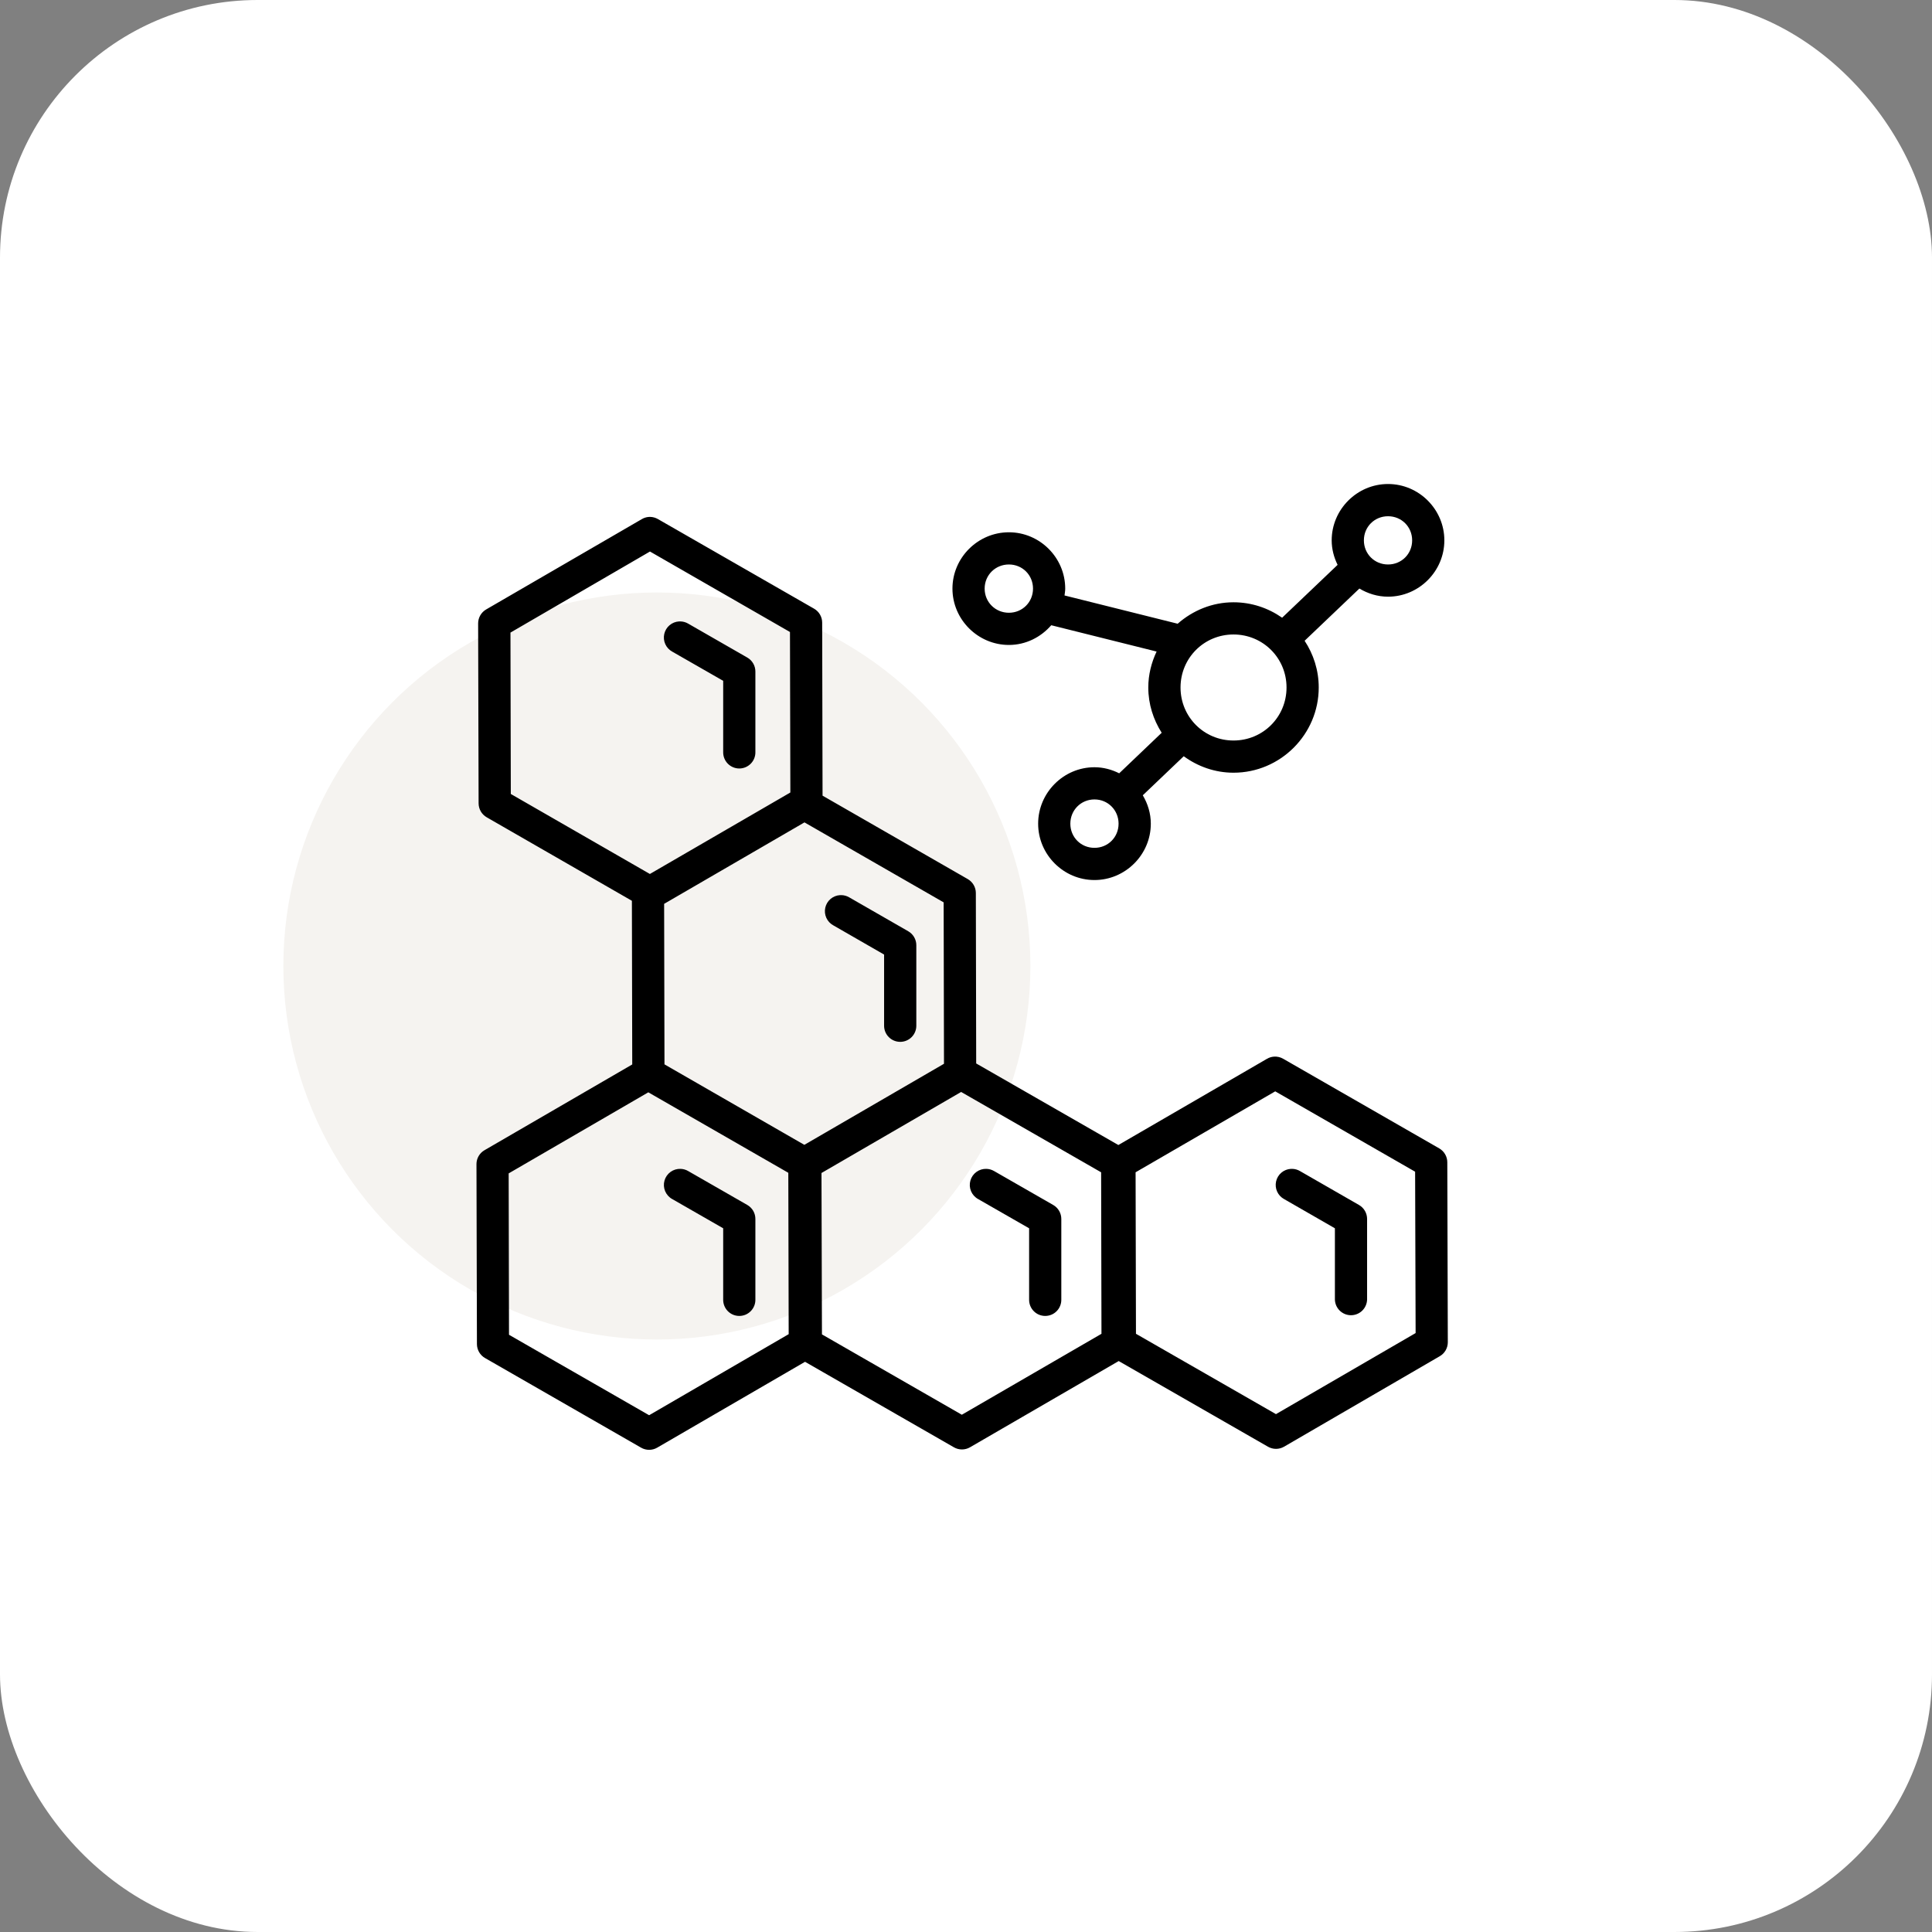 <svg width="150" height="150" viewBox="0 0 150 150" fill="none" xmlns="http://www.w3.org/2000/svg">
<rect x="0" y="0" width="150" height="150" fill="#808080" stroke="none"/>
<rect width="150" height="150" rx="20" fill="white"/>
<circle cx="51" cy="75" r="29" fill="#F5F3F0"/>
<path d="M107.767 37.578C105.365 37.578 103.392 39.552 103.392 41.953C103.392 42.637 103.567 43.277 103.851 43.855L99.544 47.959C98.471 47.208 97.171 46.761 95.769 46.761C94.106 46.761 92.599 47.403 91.434 48.426L82.649 46.231C82.671 46.054 82.703 45.88 82.703 45.698C82.703 43.297 80.732 41.326 78.331 41.326C75.929 41.326 73.948 43.297 73.948 45.698C73.948 48.1 75.929 50.074 78.331 50.074C79.644 50.074 80.815 49.47 81.619 48.543L89.798 50.586C89.397 51.438 89.153 52.377 89.153 53.377C89.153 54.67 89.545 55.87 90.193 56.892L86.895 60.039C86.312 59.748 85.665 59.568 84.974 59.568C82.572 59.568 80.601 61.549 80.601 63.951C80.601 66.352 82.572 68.326 84.974 68.326C87.375 68.326 89.349 66.352 89.349 63.951C89.349 63.146 89.111 62.398 88.726 61.746L91.905 58.714C92.996 59.508 94.324 59.993 95.77 59.993C99.409 59.993 102.386 57.016 102.386 53.377C102.386 52.039 101.979 50.793 101.29 49.749L105.543 45.694C106.198 46.086 106.953 46.326 107.767 46.326C110.168 46.326 112.139 44.355 112.139 41.953C112.139 39.552 110.168 37.578 107.767 37.578ZM107.767 40.081C108.817 40.081 109.639 40.903 109.639 41.953C109.639 43.004 108.817 43.826 107.767 43.826C106.716 43.826 105.892 43.004 105.892 41.953C105.892 40.903 106.716 40.081 107.767 40.081ZM50.486 40.132C50.445 40.131 50.403 40.132 50.362 40.135C50.177 40.15 49.997 40.207 49.837 40.301L37.749 47.315C37.558 47.425 37.399 47.583 37.289 47.775C37.179 47.966 37.121 48.183 37.122 48.404L37.159 62.373C37.16 62.593 37.218 62.807 37.328 62.997C37.438 63.186 37.596 63.343 37.786 63.453L49.06 69.937L49.087 82.644L37.62 89.3C37.43 89.409 37.272 89.566 37.162 89.755C37.052 89.945 36.993 90.16 36.993 90.379L37.029 104.358C37.03 104.577 37.089 104.792 37.199 104.982C37.309 105.171 37.467 105.328 37.657 105.437L49.771 112.395C49.962 112.506 50.178 112.564 50.398 112.564C50.619 112.564 50.835 112.506 51.026 112.395L62.503 105.73L74.058 112.366C74.249 112.477 74.465 112.535 74.686 112.535C74.906 112.535 75.122 112.477 75.313 112.366L86.856 105.672L98.445 112.322C98.635 112.431 98.85 112.489 99.069 112.489C99.288 112.489 99.503 112.431 99.693 112.322L111.78 105.298C111.97 105.189 112.128 105.032 112.238 104.843C112.348 104.653 112.407 104.438 112.408 104.219L112.368 90.24C112.368 90.021 112.309 89.805 112.199 89.616C112.089 89.427 111.931 89.27 111.741 89.16L99.627 82.203C99.409 82.076 99.158 82.018 98.907 82.037C98.718 82.051 98.535 82.108 98.372 82.203L86.829 88.899L75.791 82.566L75.764 69.332C75.764 69.112 75.705 68.897 75.595 68.708C75.485 68.519 75.327 68.361 75.137 68.252L63.863 61.775L63.833 48.338C63.833 48.119 63.774 47.904 63.664 47.714C63.554 47.525 63.396 47.368 63.206 47.259L51.082 40.301C50.901 40.196 50.696 40.138 50.486 40.132ZM50.464 42.82L61.333 49.068L61.363 61.529L50.457 67.855L39.659 61.644L39.632 49.114L50.464 42.82ZM78.331 43.826C79.381 43.826 80.203 44.648 80.203 45.699C80.203 46.749 79.381 47.574 78.331 47.574C77.28 47.574 76.448 46.749 76.448 45.699C76.448 44.648 77.28 43.826 78.331 43.826ZM52.72 48.248C52.449 48.263 52.191 48.367 51.984 48.542C51.777 48.717 51.633 48.955 51.573 49.22C51.513 49.485 51.541 49.761 51.652 50.009C51.764 50.256 51.953 50.461 52.19 50.591L56.148 52.859V58.387C56.144 58.553 56.174 58.719 56.235 58.874C56.296 59.029 56.388 59.17 56.504 59.289C56.62 59.408 56.76 59.502 56.913 59.567C57.066 59.632 57.231 59.665 57.398 59.665C57.564 59.665 57.729 59.632 57.883 59.567C58.036 59.502 58.175 59.408 58.292 59.289C58.408 59.17 58.5 59.029 58.561 58.874C58.622 58.719 58.652 58.553 58.648 58.387V52.142C58.649 51.921 58.591 51.704 58.481 51.513C58.371 51.321 58.212 51.163 58.02 51.053L53.435 48.421C53.256 48.315 53.053 48.255 52.845 48.248C52.803 48.245 52.762 48.245 52.72 48.248ZM95.769 49.261C98.058 49.261 99.886 51.089 99.886 53.377C99.886 55.665 98.058 57.493 95.769 57.493C93.481 57.493 91.656 55.665 91.656 53.377C91.656 51.089 93.481 49.261 95.769 49.261ZM84.974 62.068C86.024 62.068 86.846 62.9 86.846 63.951C86.846 65.001 86.024 65.826 84.974 65.826C83.923 65.826 83.101 65.001 83.101 63.951C83.101 62.9 83.923 62.068 84.974 62.068ZM62.459 63.85L73.265 70.059L73.291 82.591L62.449 88.885L60.767 87.918L51.59 82.637L51.563 70.174L62.459 63.85ZM65.223 69.498C64.952 69.513 64.693 69.617 64.486 69.792C64.279 69.967 64.135 70.205 64.075 70.47C64.016 70.735 64.043 71.011 64.155 71.259C64.266 71.506 64.455 71.711 64.693 71.841L68.641 74.112V79.637C68.64 79.801 68.673 79.964 68.735 80.116C68.798 80.268 68.89 80.406 69.007 80.522C69.123 80.639 69.261 80.731 69.413 80.794C69.564 80.857 69.727 80.889 69.892 80.889C70.056 80.889 70.219 80.857 70.371 80.794C70.523 80.731 70.661 80.639 70.777 80.522C70.893 80.406 70.985 80.268 71.048 80.116C71.111 79.964 71.143 79.801 71.143 79.637V73.392C71.144 73.171 71.086 72.954 70.976 72.763C70.866 72.571 70.707 72.413 70.516 72.303L65.938 69.673C65.759 69.566 65.556 69.506 65.347 69.498C65.306 69.496 65.264 69.496 65.223 69.498ZM99.009 84.732L109.869 90.97L109.908 103.499L99.066 109.793L88.196 103.555L88.167 91.016L99.009 84.732ZM74.622 84.779L85.491 91.017L85.518 103.556L74.676 109.84L63.816 103.602L63.78 91.071L74.622 84.779ZM50.335 84.808L61.204 91.055L61.233 103.584L50.398 109.878L39.519 103.631L39.493 91.102L50.335 84.808ZM52.845 90.75C52.563 90.739 52.286 90.823 52.059 90.988C51.831 91.154 51.666 91.392 51.59 91.663C51.514 91.934 51.532 92.223 51.641 92.483C51.75 92.742 51.944 92.958 52.19 93.094L56.148 95.364V100.891C56.144 101.058 56.174 101.223 56.235 101.378C56.296 101.533 56.388 101.674 56.504 101.793C56.62 101.912 56.76 102.007 56.913 102.072C57.066 102.136 57.231 102.169 57.398 102.169C57.564 102.169 57.729 102.136 57.883 102.072C58.036 102.007 58.175 101.912 58.292 101.793C58.408 101.674 58.5 101.533 58.561 101.378C58.622 101.223 58.652 101.058 58.648 100.891V94.644C58.649 94.423 58.592 94.205 58.482 94.013C58.371 93.822 58.212 93.663 58.02 93.553L53.435 90.923C53.256 90.816 53.053 90.758 52.845 90.75ZM76.595 90.75C76.313 90.739 76.036 90.823 75.809 90.988C75.581 91.154 75.416 91.392 75.34 91.663C75.264 91.934 75.282 92.223 75.391 92.483C75.5 92.742 75.694 92.958 75.94 93.094L79.9 95.364V100.891C79.897 101.058 79.926 101.223 79.987 101.378C80.049 101.533 80.14 101.674 80.257 101.793C80.373 101.913 80.512 102.007 80.665 102.072C80.819 102.136 80.984 102.169 81.15 102.169C81.317 102.169 81.482 102.136 81.635 102.072C81.789 102.007 81.928 101.913 82.044 101.793C82.161 101.674 82.252 101.533 82.313 101.378C82.374 101.223 82.404 101.058 82.4 100.891V94.644C82.401 94.423 82.344 94.206 82.233 94.015C82.123 93.824 81.964 93.665 81.773 93.555L77.186 90.923C77.006 90.816 76.803 90.758 76.595 90.75ZM100.223 90.75C99.952 90.766 99.693 90.869 99.486 91.044C99.279 91.22 99.135 91.458 99.075 91.722C99.016 91.987 99.043 92.264 99.155 92.511C99.266 92.759 99.455 92.963 99.693 93.094L103.641 95.364V100.891C103.648 101.218 103.783 101.529 104.016 101.757C104.25 101.986 104.564 102.114 104.891 102.114C105.217 102.114 105.531 101.986 105.765 101.757C105.998 101.529 106.133 101.218 106.141 100.891V94.644C106.141 94.423 106.084 94.206 105.974 94.015C105.863 93.824 105.705 93.665 105.513 93.555L100.938 90.926C100.759 90.819 100.556 90.758 100.347 90.75C100.306 90.748 100.264 90.748 100.223 90.75Z" fill="black"/>
</svg>
